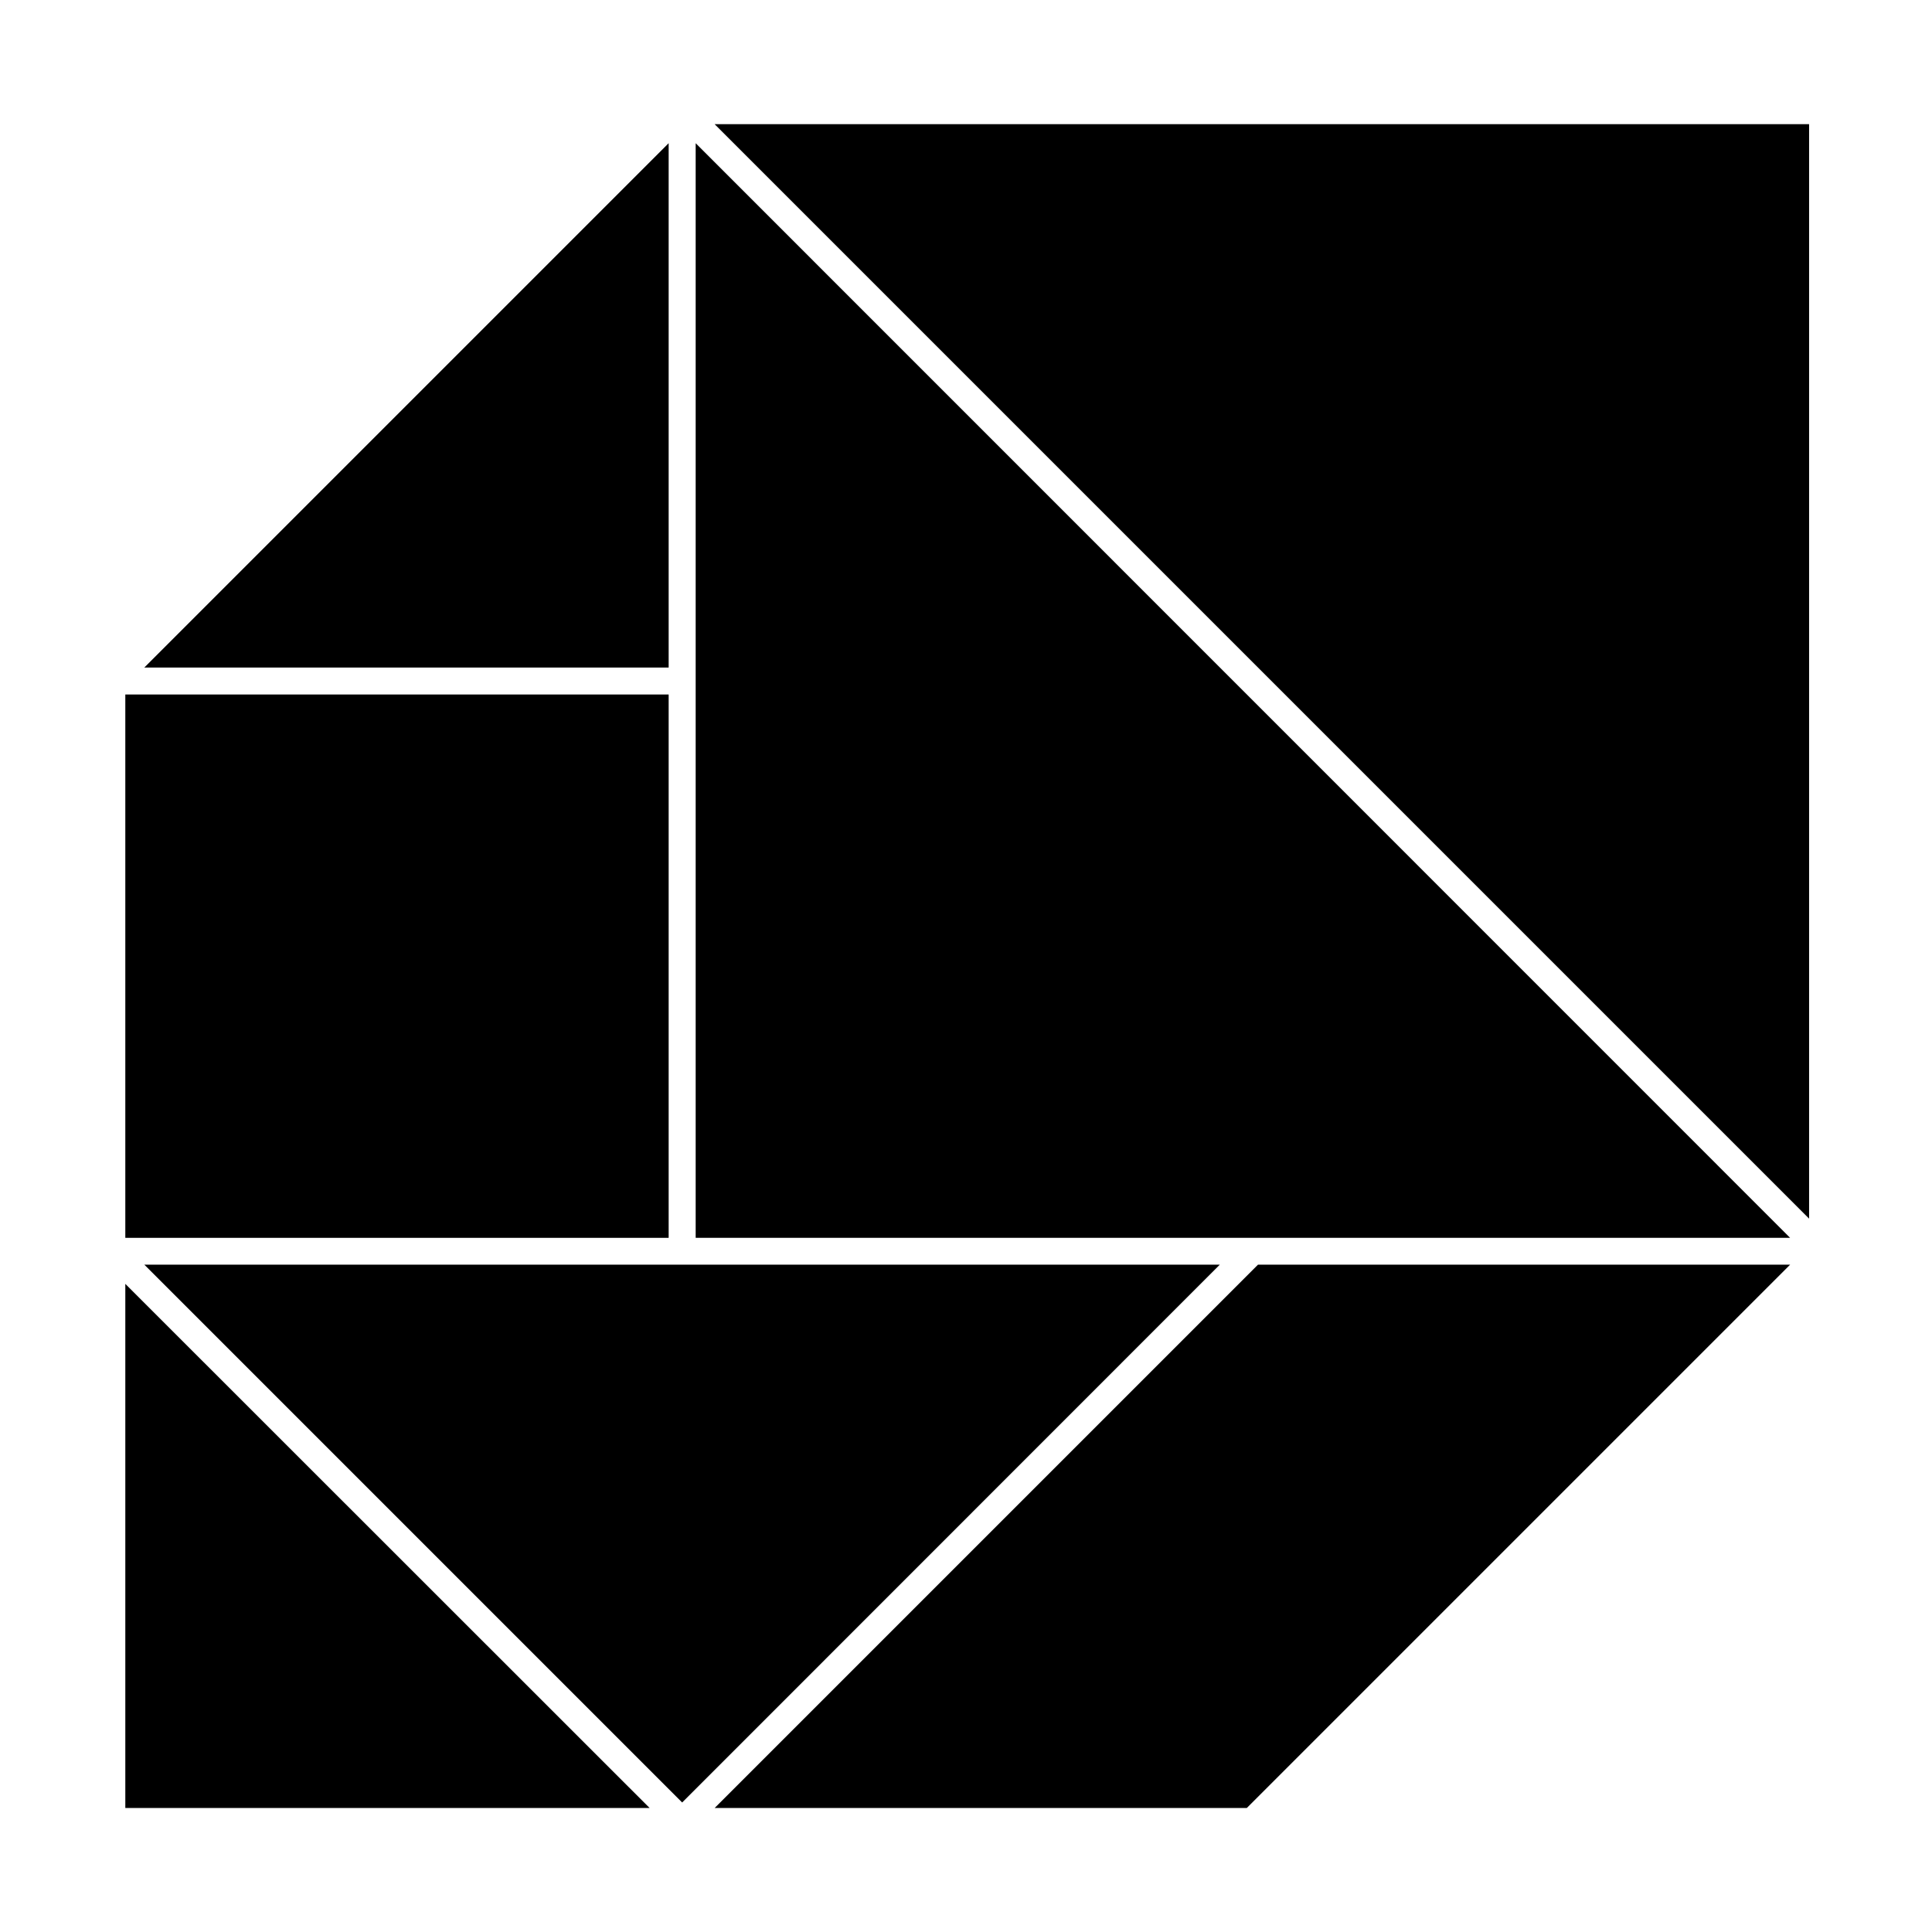 <?xml version="1.0" encoding="UTF-8"?>
<!-- Uploaded to: SVG Repo, www.svgrepo.com, Generator: SVG Repo Mixer Tools -->
<svg fill="#000000" width="800px" height="800px" version="1.1" viewBox="144 144 512 512" xmlns="http://www.w3.org/2000/svg">
 <g>
  <path d="m475.87 472.04h142.53l-290.04-290.09v290.09z"/>
  <path d="m333.39 176.91 290.04 290.04v-290.04z"/>
  <path d="m182.25 320.9h138.95v-138.95z"/>
  <path d="m182.25 479.15 142.53 142.53 142.48-142.53z"/>
  <path d="m177.21 328.05h143.99v143.99h-143.99z"/>
  <path d="m316.16 623.14-138.95-138.9v138.9z"/>
  <path d="m474.41 623.14 143.99-143.99h-141.02l-143.99 143.99z"/>
 </g>
</svg>